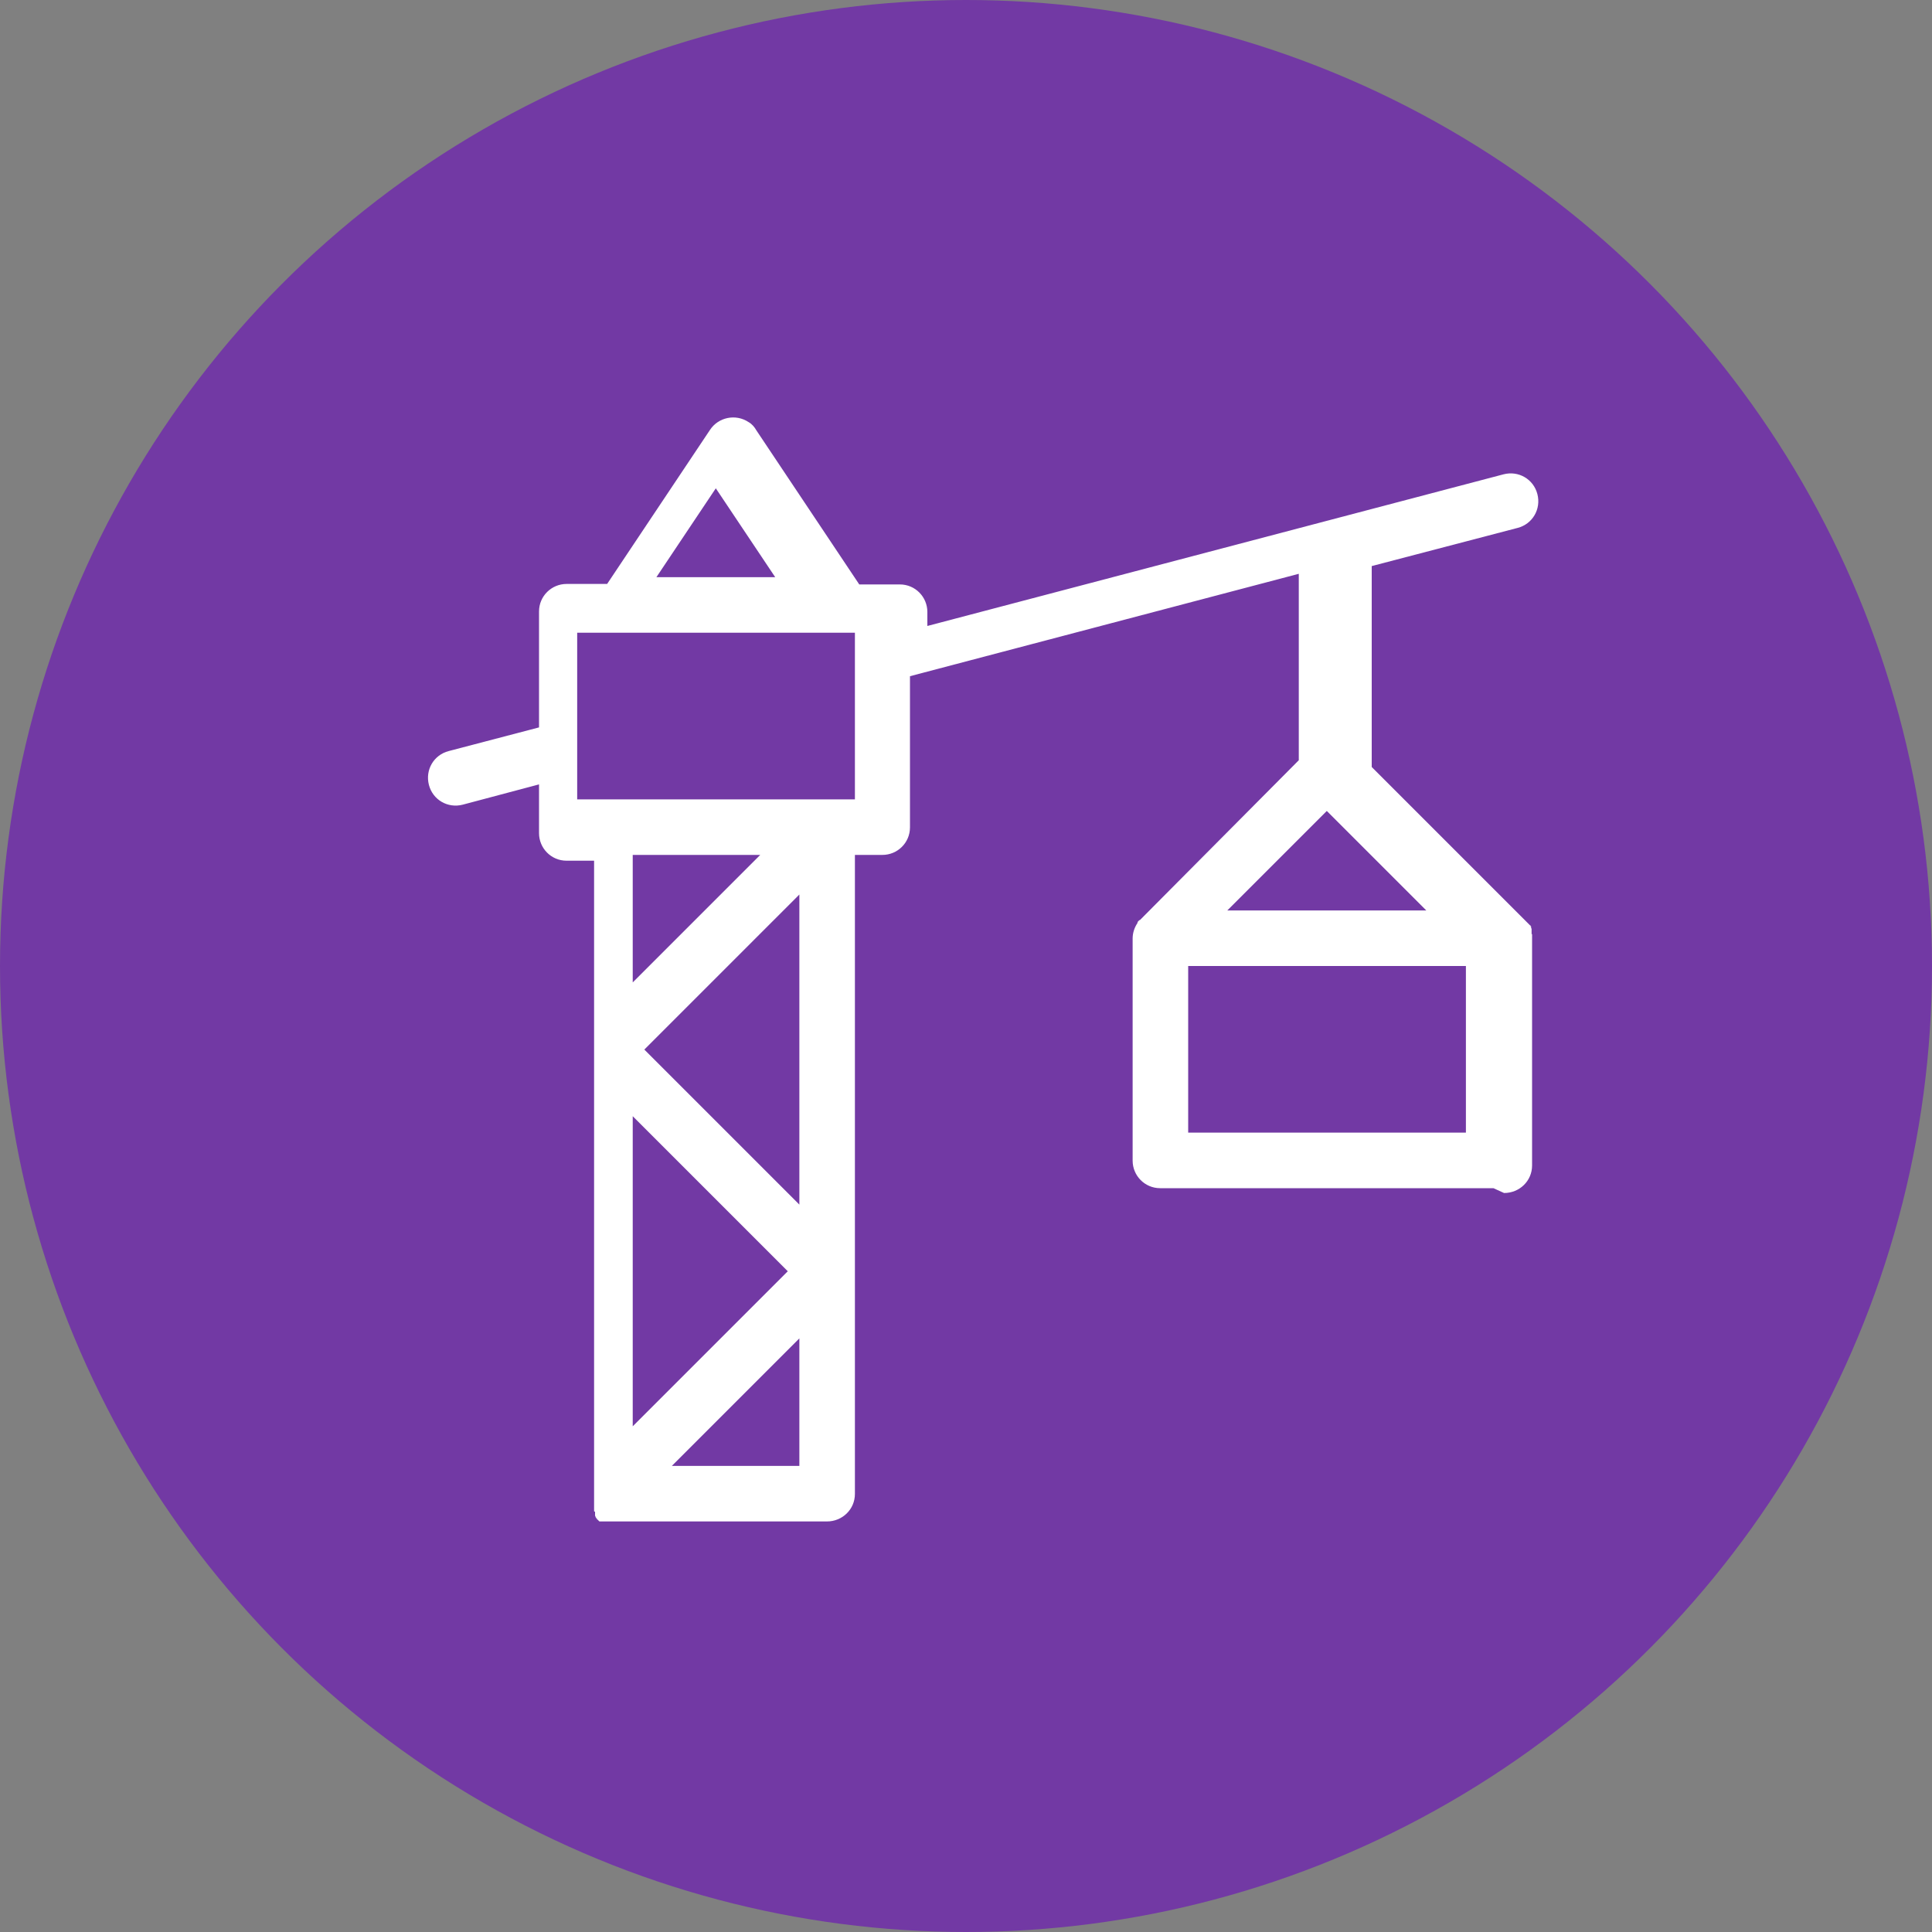 <?xml version="1.0" encoding="UTF-8"?><svg id="_Слой_2" xmlns="http://www.w3.org/2000/svg" viewBox="0 0 40 40"><rect x="0" y="0" width="40" height="40" fill="#808080" stroke="none"/><defs><style>.cls-1{fill:#fff;fill-rule:evenodd;}.cls-2{fill:#7239a4;}</style></defs><circle class="cls-2" cx="20" cy="20" r="20"/><path class="cls-1" d="M13.91,30.35h2.64v-2.64l-2.64,2.64h0ZM24.6,23.45h5.75v-3.45h-5.75v3.45h0ZM30.92,24.6h-6.9c-.32,0-.57-.26-.57-.57v-4.6c0-.12.04-.23.1-.32h0s0-.01,0-.01h0s.01-.02.01-.02l.03-.03h.01s3.29-3.31,3.29-3.31v-3.86s-8.05,2.12-8.05,2.12v3.13c0,.32-.26.57-.57.57h-.57v13.23c0,.32-.26.57-.58.57h-4.61s-.02,0-.02,0h-.01s0,0,0,0h-.01s0,0,0,0h-.01s0,0,0,0h0s0,0,0,0h0s0,0,0,0h0s-.02,0-.02,0h0s0,0,0,0h0s0,0,0,0h0s-.01,0-.01,0h0s-.01,0-.01,0h0s0,0,0,0h0s-.01,0-.01,0h0s0,0,0,0h0s0,0,0,0h0s0,0,0,0h0s-.02-.02-.02-.02h0s0,0,0,0h0s-.01-.01-.01-.01h0s-.01-.01-.01-.01h0s0,0,0,0h-.01s0-.02,0-.02h-.01s-.01-.02-.01-.02h0s-.01-.01-.01-.01h0s0-.01,0-.01h0s-.01-.02-.01-.02h0s0-.01,0-.01h0s0-.01,0-.01h0s0-.01,0-.01h0s0-.02,0-.02h0s0-.01,0-.01v-.02s-.02-.01-.02-.01h0s0-.02,0-.02h0s0-.01,0-.01h0s0-.01,0-.01h0s0-.01,0-.01h0s0-.02,0-.02h0s0-.02,0-.02h0s0-.01,0-.01v-.02s0,0,0,0h0s0-.01,0-.01h0s0-.01,0-.01h0s0-.01,0-.01h0s0-.02,0-.02h0s0-.01,0-.01h0s0-.01,0-.01h0s0-.01,0-.01h0s0-.01,0-.01v-13.26h-.57c-.32,0-.57-.26-.57-.57v-1.01l-1.58.42c-.31.08-.62-.1-.7-.41-.08-.31.1-.62.41-.7l1.87-.49v-2.4c0-.32.26-.57.57-.57h.84l2.13-3.19c.17-.26.53-.34.8-.16.07.04.12.1.16.17l2.13,3.19h.84c.32,0,.57.26.57.57v.29l11.93-3.14c.31-.08.62.1.7.41.08.31-.1.62-.41.7l-3.02.79v4.16l3.28,3.28h.01s0,.02,0,.02h.01s0,.02,0,.02h0s0,.01,0,.01h0s.01.02.01.02h0s0,.02,0,.02h0s0,.01,0,.01h0s0,.02,0,.02h0s0,.01,0,.01h0s0,.01,0,.01h0s0,.01,0,.01h0s0,.01,0,.01v.02s.01,0,.01,0h0s0,.01,0,.01h0s0,.03,0,.03h0s0,.01,0,.01h0s0,.01,0,.01h0s0,.01,0,.01h0s0,.02,0,.02h0s0,.02,0,.02h0s0,.02,0,.02h0v.02h0v.03h0v4.61c0,.32-.26.57-.58.57h0ZM25.41,18.85h4.12l-2.06-2.06-2.06,2.06h0ZM16.05,11.95l-1.23-1.84-1.23,1.84h2.45ZM11.95,16.55h5.75v-3.45h-5.75v3.45h0ZM16.55,24.94v-6.42l-3.21,3.21,3.21,3.21h0ZM15.74,17.7h-2.64v2.64l2.64-2.64h0ZM13.1,23.11v6.42l3.21-3.21-3.21-3.21h0Z"/></svg>
